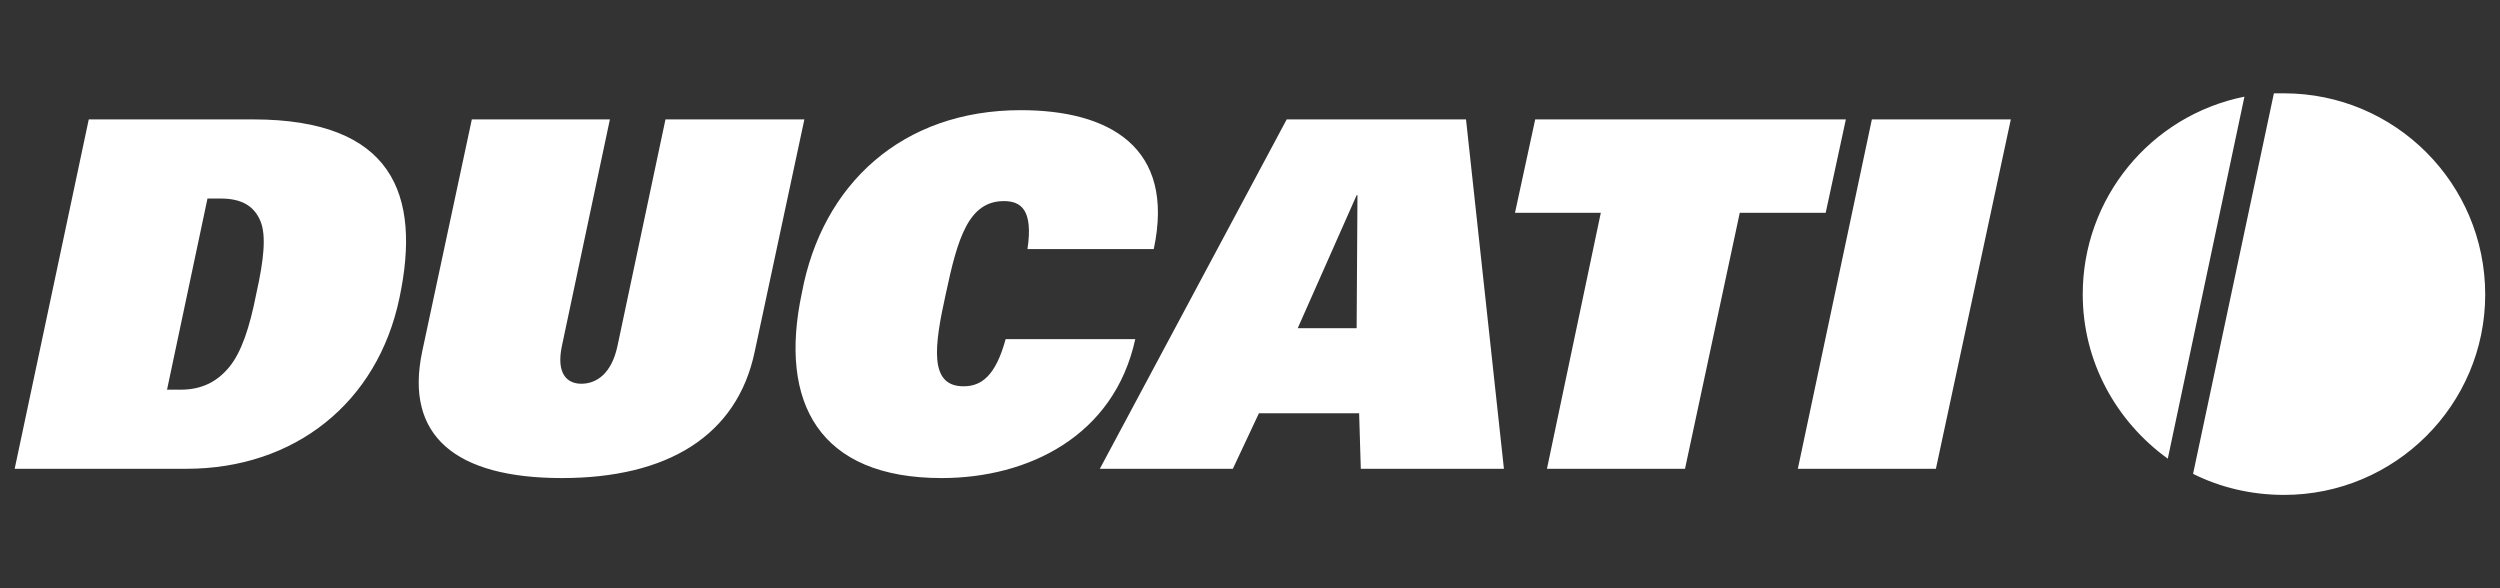 <?xml version="1.0" encoding="UTF-8" standalone="no"?>
<!-- Created with Inkscape (http://www.inkscape.org/) -->

<svg
   width="170"
   height="40"
   viewBox="0 0 44.979 10.583"
   version="1.1"
   id="svg5"
   inkscape:version="1.2.1 (9c6d41e, 2022-07-14)"
   xml:space="preserve"
   sodipodi:docname="logo-ducati.svg"
   xmlns:inkscape="http://www.inkscape.org/namespaces/inkscape"
   xmlns:sodipodi="http://sodipodi.sourceforge.net/DTD/sodipodi-0.dtd"
   xmlns:xlink="http://www.w3.org/1999/xlink"
   xmlns="http://www.w3.org/2000/svg"
   xmlns:svg="http://www.w3.org/2000/svg"><rect x="0" y="0" width="44.979" height="10.583" fill="#333333" stroke="none"/><sodipodi:namedview
     id="namedview7"
     pagecolor="#ffffff"
     bordercolor="#666666"
     borderopacity="1.0"
     inkscape:showpageshadow="false"
     inkscape:pageopacity="0"
     inkscape:pagecheckerboard="false"
     inkscape:deskcolor="#ffffff"
     inkscape:document-units="px"
     showgrid="false"
     inkscape:zoom="0.71465653"
     inkscape:cx="-38.480024"
     inkscape:cy="-10.494552"
     inkscape:window-width="1440"
     inkscape:window-height="847"
     inkscape:window-x="0"
     inkscape:window-y="25"
     inkscape:window-maximized="1"
     inkscape:current-layer="layer1" /><defs
     id="defs2"><clipPath
       clipPathUnits="userSpaceOnUse"
       id="clipPath254748"><rect
         style="opacity:0.633;fill:#473ae4;fill-opacity:1;stroke:#b3b3b3;stroke-width:0.661;stroke-dasharray:1.984, 1.984;stroke-dashoffset:0;stroke-opacity:1;paint-order:stroke fill markers;stop-color:#000000"
         id="rect254750"
         width="163.075"
         height="211.912"
         x="1962.463"
         y="1579.515"
         ry="4.929" /></clipPath><clipPath
       clipPathUnits="userSpaceOnUse"
       id="clipPath261436-6"><rect
         style="opacity:0.633;fill:#483ae6;fill-opacity:1;stroke:#b3b3b3;stroke-width:0.686;stroke-dasharray:none;stroke-dashoffset:0;stroke-opacity:1;paint-order:stroke fill markers;stop-color:#000000"
         id="rect261438-5"
         width="141.978"
         height="97.226"
         x="-2018.107"
         y="1620.56"
         ry="2.813"
         transform="scale(-1,1)" /></clipPath><clipPath
       clipPathUnits="userSpaceOnUse"
       id="clipPath263705"><path
         fill="url(#f)"
         d="m 2415.393,1301.706 v 37.899 h 32.344 v -37.899 z m 0,0"
         id="path263707"
         style="fill:url(#linearGradient263709);stroke-width:0.353" /></clipPath><clipPath
       clipPathUnits="userSpaceOnUse"
       id="clipPath263694"><g
         id="g263698"><path
           d="m 2430.213,1301.943 -14.863,8.578 c -0.557,0.321 -0.898,0.914 -0.898,1.554 v 17.169 c 0,0.641 0.342,1.233 0.898,1.554 l 14.864,8.585 c 0.556,0.32 1.241,0.32 1.796,0 l 14.861,-8.585 c 0.554,-0.321 0.896,-0.914 0.896,-1.554 v -17.169 c 0,-0.641 -0.342,-1.233 -0.9,-1.554 l -14.859,-8.578 c -0.279,-0.16 -0.589,-0.24 -0.9,-0.24 -0.31,0 -0.621,0.08 -0.9,0.24"
           id="path263696"
           style="stroke-width:0.353" /></g></clipPath><clipPath
       clipPathUnits="userSpaceOnUse"
       id="clipPath254748-4"><rect
         style="opacity:0.633;fill:#473ae4;fill-opacity:1;stroke:#b3b3b3;stroke-width:0.661;stroke-dasharray:1.984, 1.984;stroke-dashoffset:0;stroke-opacity:1;paint-order:stroke fill markers;stop-color:#000000"
         id="rect254750-7"
         width="163.075"
         height="211.912"
         x="1962.463"
         y="1579.515"
         ry="4.929" /></clipPath><linearGradient
       x1="0"
       y1="0"
       x2="1"
       y2="0"
       id="linearGradient3458"
       xlink:href="#linearGradient77"
       gradientUnits="userSpaceOnUse"
       gradientTransform="matrix(64.213,53.882,-53.882,64.213,101.71,-24.993)"
       spreadMethod="pad" /><linearGradient
       x1="0"
       y1="0"
       x2="1"
       y2="0"
       id="linearGradient3460"
       xlink:href="#linearGradient115"
       gradientUnits="userSpaceOnUse"
       gradientTransform="matrix(38.906,32.645,-32.645,38.906,104.885,-0.632)"
       spreadMethod="pad" /><linearGradient
       x1="0"
       y1="0"
       x2="1"
       y2="0"
       id="linearGradient77"
       gradientUnits="userSpaceOnUse"
       gradientTransform="matrix(51.537,-43.245,-43.245,-51.537,313.529,460.072)"
       spreadMethod="pad"><stop
         id="stop79"
         style="stop-color:#1a171c;stop-opacity:1"
         offset="0" /><stop
         id="stop81"
         style="stop-color:#ffffff;stop-opacity:1"
         offset="0.26" /><stop
         id="stop83"
         style="stop-color:#1a171c;stop-opacity:1"
         offset="1" /></linearGradient><linearGradient
       x1="0"
       y1="0"
       x2="1"
       y2="0"
       id="linearGradient3319"
       xlink:href="#linearGradient77"
       gradientUnits="userSpaceOnUse"
       gradientTransform="matrix(64.421,54.056,-54.056,64.421,539.255,194.846)"
       spreadMethod="pad" /><linearGradient
       x1="0"
       y1="0"
       x2="1"
       y2="0"
       id="linearGradient115"
       gradientUnits="userSpaceOnUse"
       gradientTransform="matrix(31.226,-26.201,-26.201,-31.226,316.077,440.52)"
       spreadMethod="pad"><stop
         id="stop117"
         style="stop-color:#424244;stop-opacity:1"
         offset="0" /><stop
         id="stop119"
         style="stop-color:#ffffff;stop-opacity:1"
         offset="0.213" /><stop
         id="stop121"
         style="stop-color:#505052;stop-opacity:1"
         offset="1" /></linearGradient><linearGradient
       x1="0"
       y1="0"
       x2="1"
       y2="0"
       id="linearGradient3314"
       xlink:href="#linearGradient115"
       gradientUnits="userSpaceOnUse"
       gradientTransform="matrix(39.032,32.751,-32.751,39.032,542.44,219.286)"
       spreadMethod="pad" /></defs><g
     inkscape:label="Layer 1"
     inkscape:groupmode="layer"
     id="layer1"><g
       transform="matrix(0.307,0,0,0.307,290.177,119.046)"
       style="fill:#b3b3b3;fill-opacity:1;fill-rule:nonzero;stroke:none;stroke-width:0.871;stroke-linecap:butt;stroke-linejoin:miter;stroke-dasharray:none"
       id="g257054" /><g
       transform="matrix(0.307,0,0,0.307,268.115,119.08)"
       style="fill:#b3b3b3;fill-opacity:1;fill-rule:nonzero;stroke:none;stroke-width:0.871;stroke-linecap:butt;stroke-linejoin:miter;stroke-dasharray:none"
       id="g257058" /><path
       d="m 3.733,3.572 h 0.242 c 0.394,0 0.606,0.151 0.712,0.409 0.106,0.258 0.06,0.697 -0.076,1.303 -0.121,0.621 -0.273,1.06 -0.485,1.318 -0.212,0.258 -0.485,0.409 -0.879,0.409 h -0.242 z m -3.469,4.862 H 3.355 c 1.939,0 3.438,-1.182 3.832,-3.075 0.394,-1.863 -0.121,-3.211 -2.636,-3.211 h -2.954 z m 13.314,-2.105 c -0.318,1.515 -1.575,2.272 -3.469,2.272 -1.909,0 -2.832,-0.757 -2.514,-2.272 l 0.894,-4.181 h 2.484 l -0.863,4.074 c -0.106,0.5 0.091,0.682 0.349,0.682 0.273,0 0.545,-0.181 0.651,-0.682 l 0.863,-4.074 h 2.499 z m 6.847,-0.227 c -0.379,1.742 -1.924,2.499 -3.484,2.499 -2.196,0 -2.938,-1.348 -2.514,-3.332 0.364,-1.954 1.803,-3.287 3.938,-3.287 1.575,0 2.787,0.651 2.393,2.499 h -2.272 c 0.106,-0.712 -0.121,-0.863 -0.424,-0.863 -0.636,0 -0.833,0.667 -1.045,1.666 -0.212,0.954 -0.303,1.666 0.318,1.666 0.318,0 0.576,-0.181 0.758,-0.848 h 2.332 z m 2.923,-0.197 1.06,-2.393 h 0.015 l -0.015,2.393 z m -3.56,2.529 h 2.393 l 0.469,-0.999 h 1.803 l 0.03,0.999 h 2.575 l -0.682,-6.286 h -3.226 z m 9.013,-4.605 H 27.257 l 0.364,-1.681 h 5.589 l -0.363,1.681 H 31.301 l -0.985,4.605 h -2.484 z m 4.877,-1.681 h 2.5 l -1.348,6.286 h -2.484 z m 6.703,-0.409 c -1.694,0.341 -2.912,1.831 -2.909,3.559 0,1.212 0.606,2.288 1.53,2.954 z m 0.712,-0.06 h -0.182 l -1.454,6.846 c 0.484,0.243 1.045,0.379 1.636,0.379 2,0 3.62,-1.621 3.62,-3.605 -2.5e-4,-1.999 -1.621,-3.62 -3.62,-3.62 z"
       fill="#cc2131"
       id="path16781"
       style="clip-rule:evenodd;fill:#ffffff;fill-rule:evenodd;stroke-width:0.28"
       sodipodi:nodetypes="cssccscccscscccsccccscccccscsccscscccccccccccccccccccccccccccccccccccsccscs" /></g></svg>
